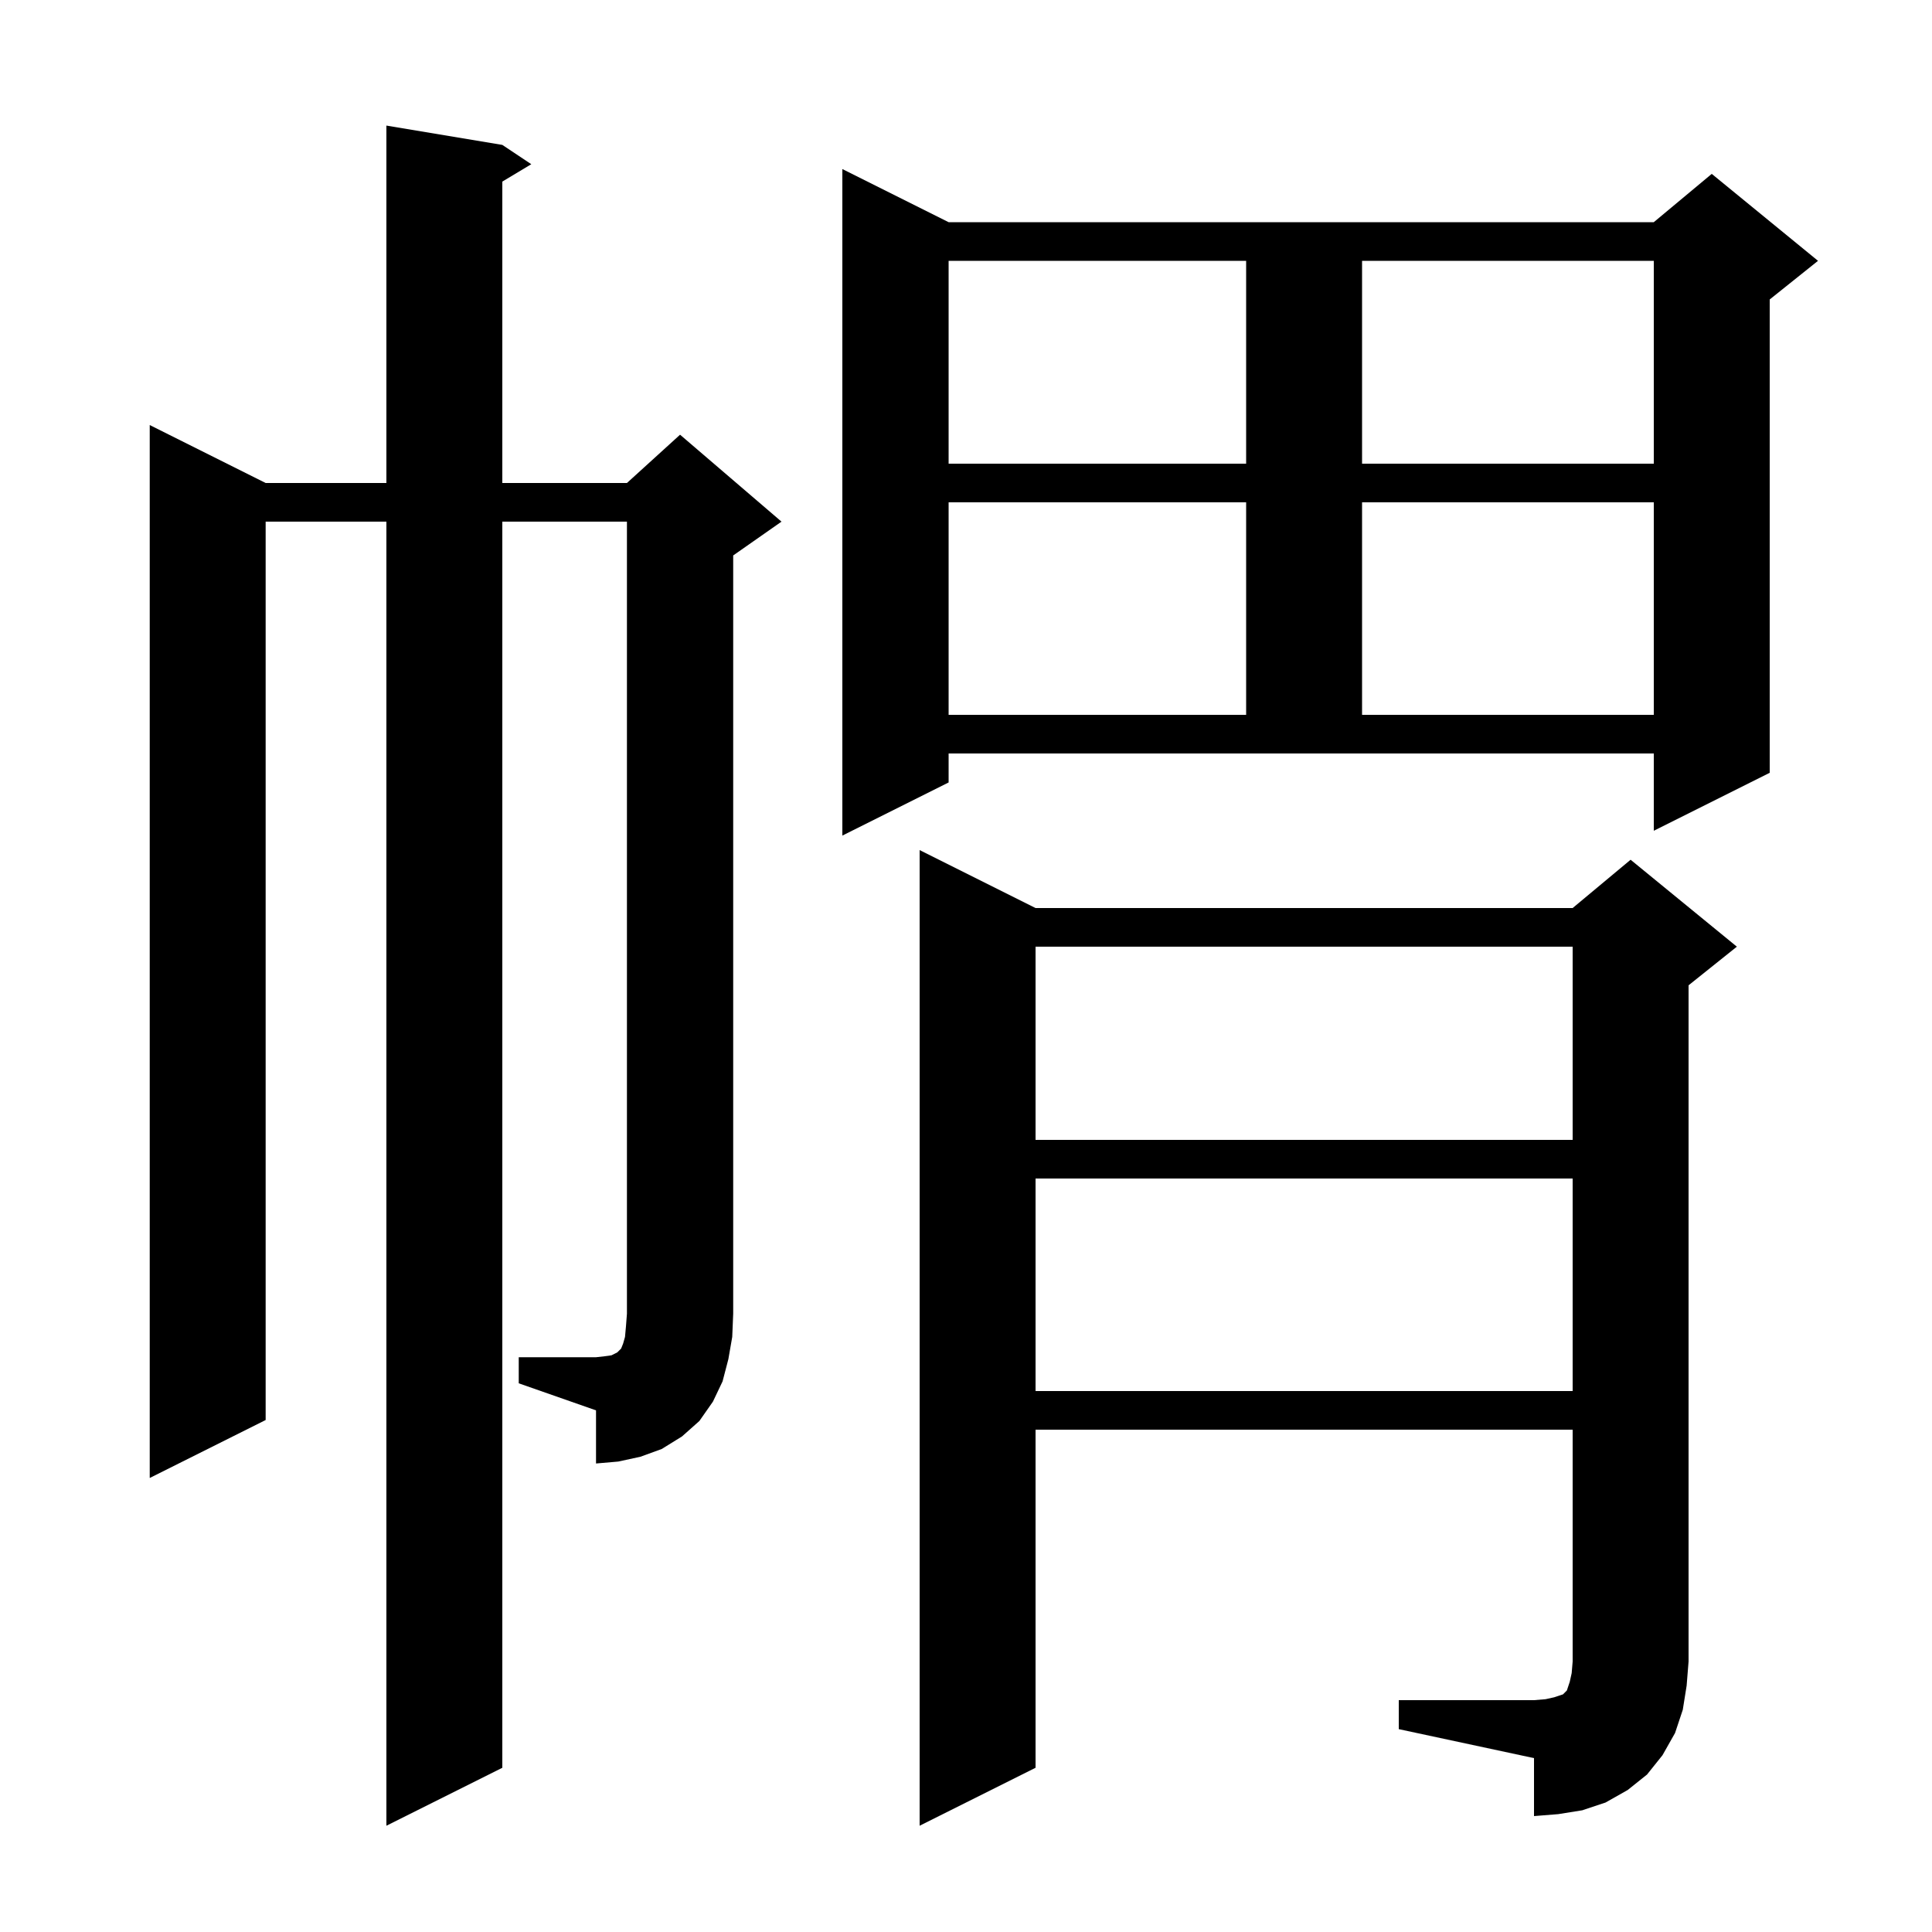<svg xmlns="http://www.w3.org/2000/svg" xmlns:xlink="http://www.w3.org/1999/xlink" version="1.1" baseProfile="full" viewBox="0 0 200 200" width="200" height="200"><g fill="currentColor"><path d="M 144.8 176.0 L 158.8 176.0 L 160.0 175.9 L 160.9 175.7 L 161.8 175.4 L 162.2 175.0 L 162.5 174.1 L 162.7 173.2 L 162.8 172.0 L 162.8 148.0 L 107.2 148.0 L 107.2 183.0 L 95.2 189.0 L 95.2 88.0 L 107.2 94.0 L 162.8 94.0 L 168.8 89.0 L 179.8 98.0 L 174.8 102.0 L 174.8 172.0 L 174.6 174.5 L 174.2 177.0 L 173.4 179.4 L 172.1 181.7 L 170.5 183.7 L 168.5 185.3 L 166.2 186.6 L 163.8 187.4 L 161.3 187.8 L 158.8 188.0 L 158.8 182.0 L 144.8 179.0 Z M 53.7 140.5 L 61.7 140.5 L 62.6 140.4 L 63.3 140.3 L 63.9 140.0 L 64.3 139.6 L 64.5 139.1 L 64.7 138.4 L 64.8 137.3 L 64.9 136.0 L 64.9 54.0 L 52.0 54.0 L 52.0 183.0 L 40.0 189.0 L 40.0 54.0 L 27.5 54.0 L 27.5 147.0 L 15.5 153.0 L 15.5 44.0 L 27.5 50.0 L 40.0 50.0 L 40.0 13.0 L 52.0 15.0 L 55.0 17.0 L 52.0 18.8 L 52.0 50.0 L 64.9 50.0 L 70.4 45.0 L 80.9 54.0 L 75.9 57.5 L 75.9 136.0 L 75.8 138.4 L 75.4 140.7 L 74.8 143.0 L 73.8 145.1 L 72.4 147.1 L 70.6 148.7 L 68.5 150.0 L 66.3 150.8 L 64.0 151.3 L 61.7 151.5 L 61.7 146.0 L 53.7 143.2 Z M 107.2 122.0 L 107.2 144.0 L 162.8 144.0 L 162.8 122.0 Z M 107.2 98.0 L 107.2 118.0 L 162.8 118.0 L 162.8 98.0 Z M 98.2 81.0 L 87.2 86.5 L 87.2 17.5 L 98.2 23.0 L 171.2 23.0 L 177.2 18.0 L 188.2 27.0 L 183.2 31.0 L 183.2 80.0 L 171.2 86.0 L 171.2 78.0 L 98.2 78.0 Z M 98.2 52.0 L 98.2 74.0 L 129.0 74.0 L 129.0 52.0 Z M 141.0 52.0 L 141.0 74.0 L 171.2 74.0 L 171.2 52.0 Z M 98.2 27.0 L 98.2 48.0 L 129.0 48.0 L 129.0 27.0 Z M 141.0 27.0 L 141.0 48.0 L 171.2 48.0 L 171.2 27.0 Z "/></g></svg>